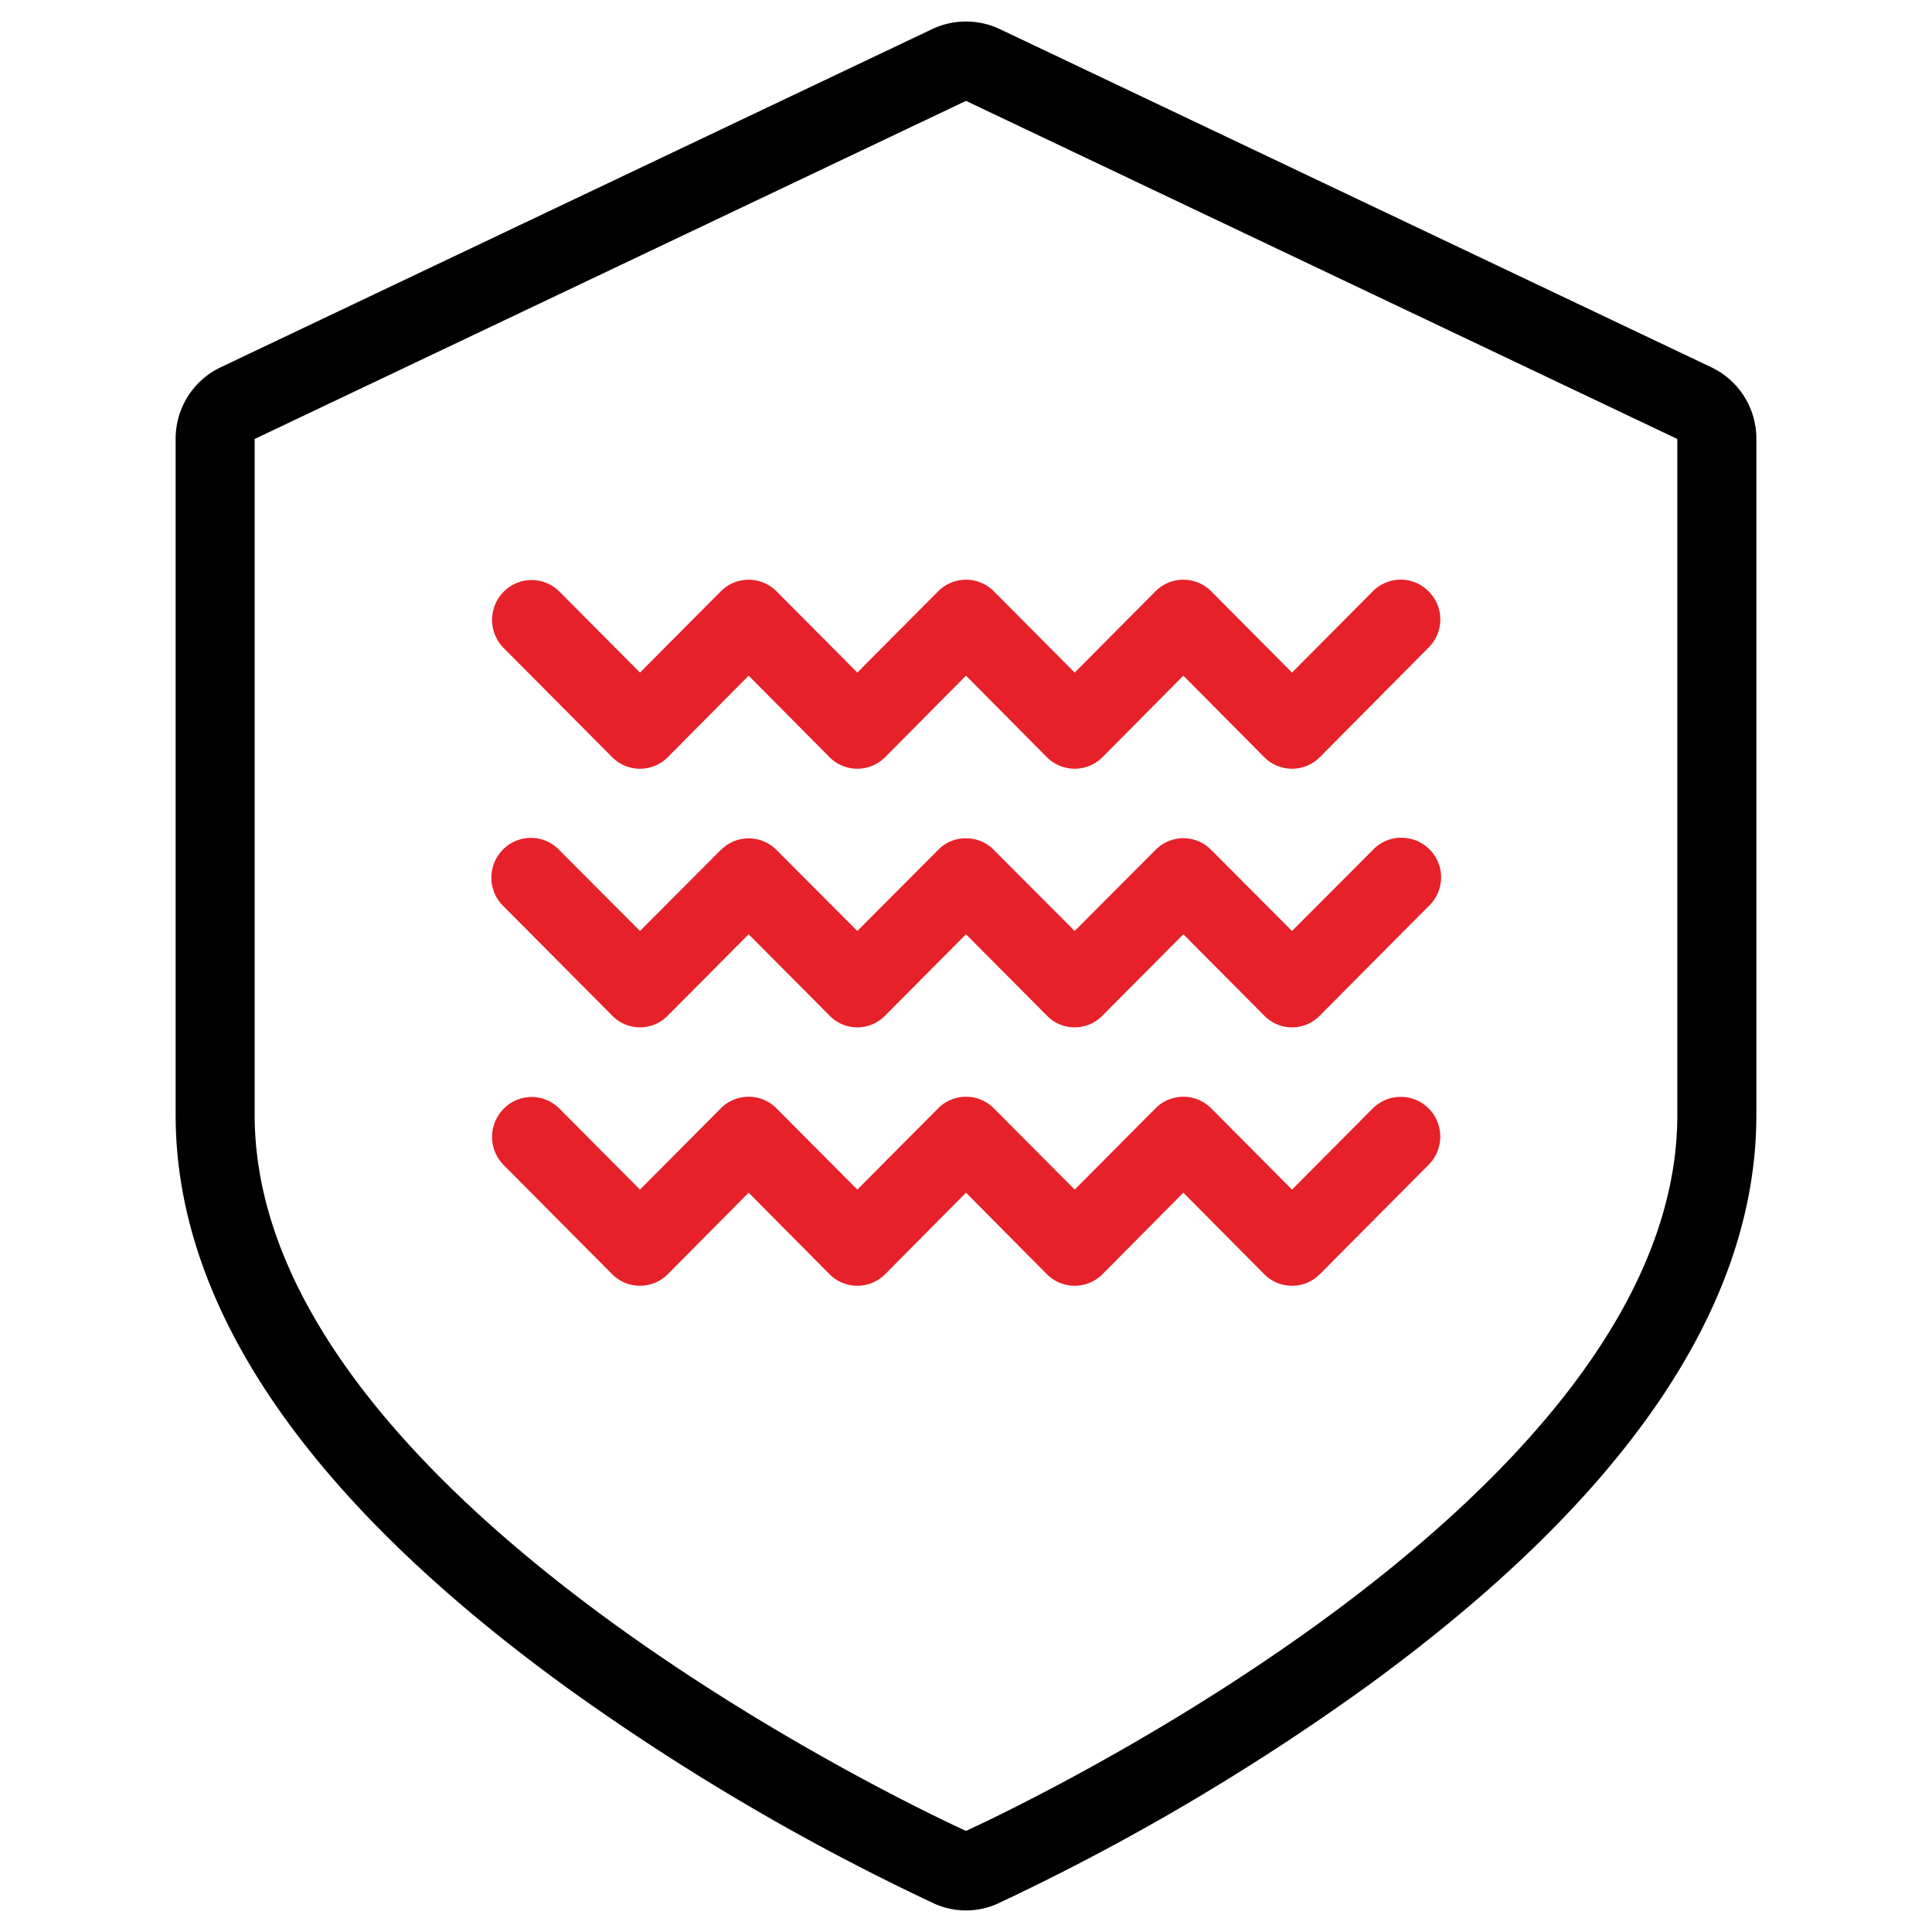 <?xml version="1.0" encoding="UTF-8"?> <svg xmlns="http://www.w3.org/2000/svg" id="icon_1" width="88" height="88" viewBox="0 0 88 88"><defs><style> .cls-1 { fill: #e62129; } .cls-1, .cls-2 { fill-rule: evenodd; } </style></defs><path id="_2" data-name="2" class="cls-1" d="M1492.53,1469.7l-3.68,3.69-3.68-3.69a1.735,1.735,0,0,0-.93-0.5,1.56,1.56,0,0,0-.68,0,1.771,1.771,0,0,0-.93.5l-3.68,3.69-3.68-3.69a1.74,1.74,0,0,0-1.25-.53h-0.06a1.712,1.712,0,0,0-1.23.53l-3.68,3.69-3.68-3.69a1.779,1.779,0,0,0-2.47-.06l-0.07.06-3.68,3.69-3.68-3.69a1.781,1.781,0,0,0-1.75-.49,1.813,1.813,0,0,0-.79,3.05l4.95,4.98a1.763,1.763,0,0,0,2.54,0l3.68-3.7,3.68,3.7a1.763,1.763,0,0,0,2.54,0l3.68-3.7,3.68,3.7a1.763,1.763,0,0,0,2.54,0l3.68-3.7,3.68,3.7a1.763,1.763,0,0,0,2.54,0l4.95-4.98a1.8,1.8,0,0,0-.79-3.06,1.785,1.785,0,0,0-1.75.5h0Z" transform="translate(-1430 -1430.985)"></path><path id="_3" data-name="3" class="cls-1" d="M1492.53,1481.47l-3.68,3.7-3.68-3.7a1.787,1.787,0,0,0-2.54,0l-3.68,3.7-3.68-3.7a1.787,1.787,0,0,0-2.54,0l-3.68,3.7-3.68-3.7a1.787,1.787,0,0,0-2.54,0l-3.68,3.7-3.68-3.7a1.778,1.778,0,0,0-2.53.02,1.82,1.82,0,0,0-.01,2.55l4.95,4.98a1.787,1.787,0,0,0,2.54,0l3.68-3.71,3.68,3.71a1.787,1.787,0,0,0,2.54,0l3.68-3.71,3.68,3.71a1.787,1.787,0,0,0,2.54,0l3.68-3.71,3.68,3.71a1.787,1.787,0,0,0,2.54,0l4.95-4.98a1.817,1.817,0,0,0,0-2.57,1.8,1.8,0,0,0-2.54,0h0Z" transform="translate(-1430 -1430.985)"></path><path id="_1" data-name="1" class="cls-1" d="M1469.05,1461.62l-3.68-3.7a1.787,1.787,0,0,0-2.54,0l-3.68,3.7-3.68-3.7a1.787,1.787,0,0,0-2.53.02,1.82,1.82,0,0,0-.01,2.55l4.95,4.98a1.787,1.787,0,0,0,2.54,0l3.68-3.71,3.68,3.71a1.787,1.787,0,0,0,2.54,0l3.68-3.71,3.68,3.71a1.787,1.787,0,0,0,2.54,0l3.68-3.71,3.68,3.71a1.787,1.787,0,0,0,2.54,0l4.95-4.99a1.8,1.8,0,0,0,0-2.56,1.781,1.781,0,0,0-2.54,0l-3.68,3.7-3.68-3.7a1.787,1.787,0,0,0-2.54,0l-3.68,3.7-3.68-3.7a1.787,1.787,0,0,0-2.54,0Z" transform="translate(-1430 -1430.985)"></path><path id="形状_2_拷贝" data-name="形状 2 拷贝" class="cls-2" d="M1507.94,1447.71l-32.4-15.4a3.61,3.61,0,0,0-3.08,0l-32.4,15.4a3.6,3.6,0,0,0-2.06,3.27v30.79c0,8.7,5.95,17.44,17.69,25.99a105.086,105.086,0,0,0,16.84,9.92,3.511,3.511,0,0,0,2.94,0,105.086,105.086,0,0,0,16.84-9.92c11.74-8.55,17.69-17.29,17.69-25.99v-30.79a3.6,3.6,0,0,0-2.06-3.27h0Zm-1.54,34.06c0,18.01-32.4,32.61-32.4,32.61s-32.4-14.6-32.4-32.61v-30.79l32.4-15.4,32.4,15.4v30.79Z" transform="translate(-1430 -1430.985)"></path></svg> 